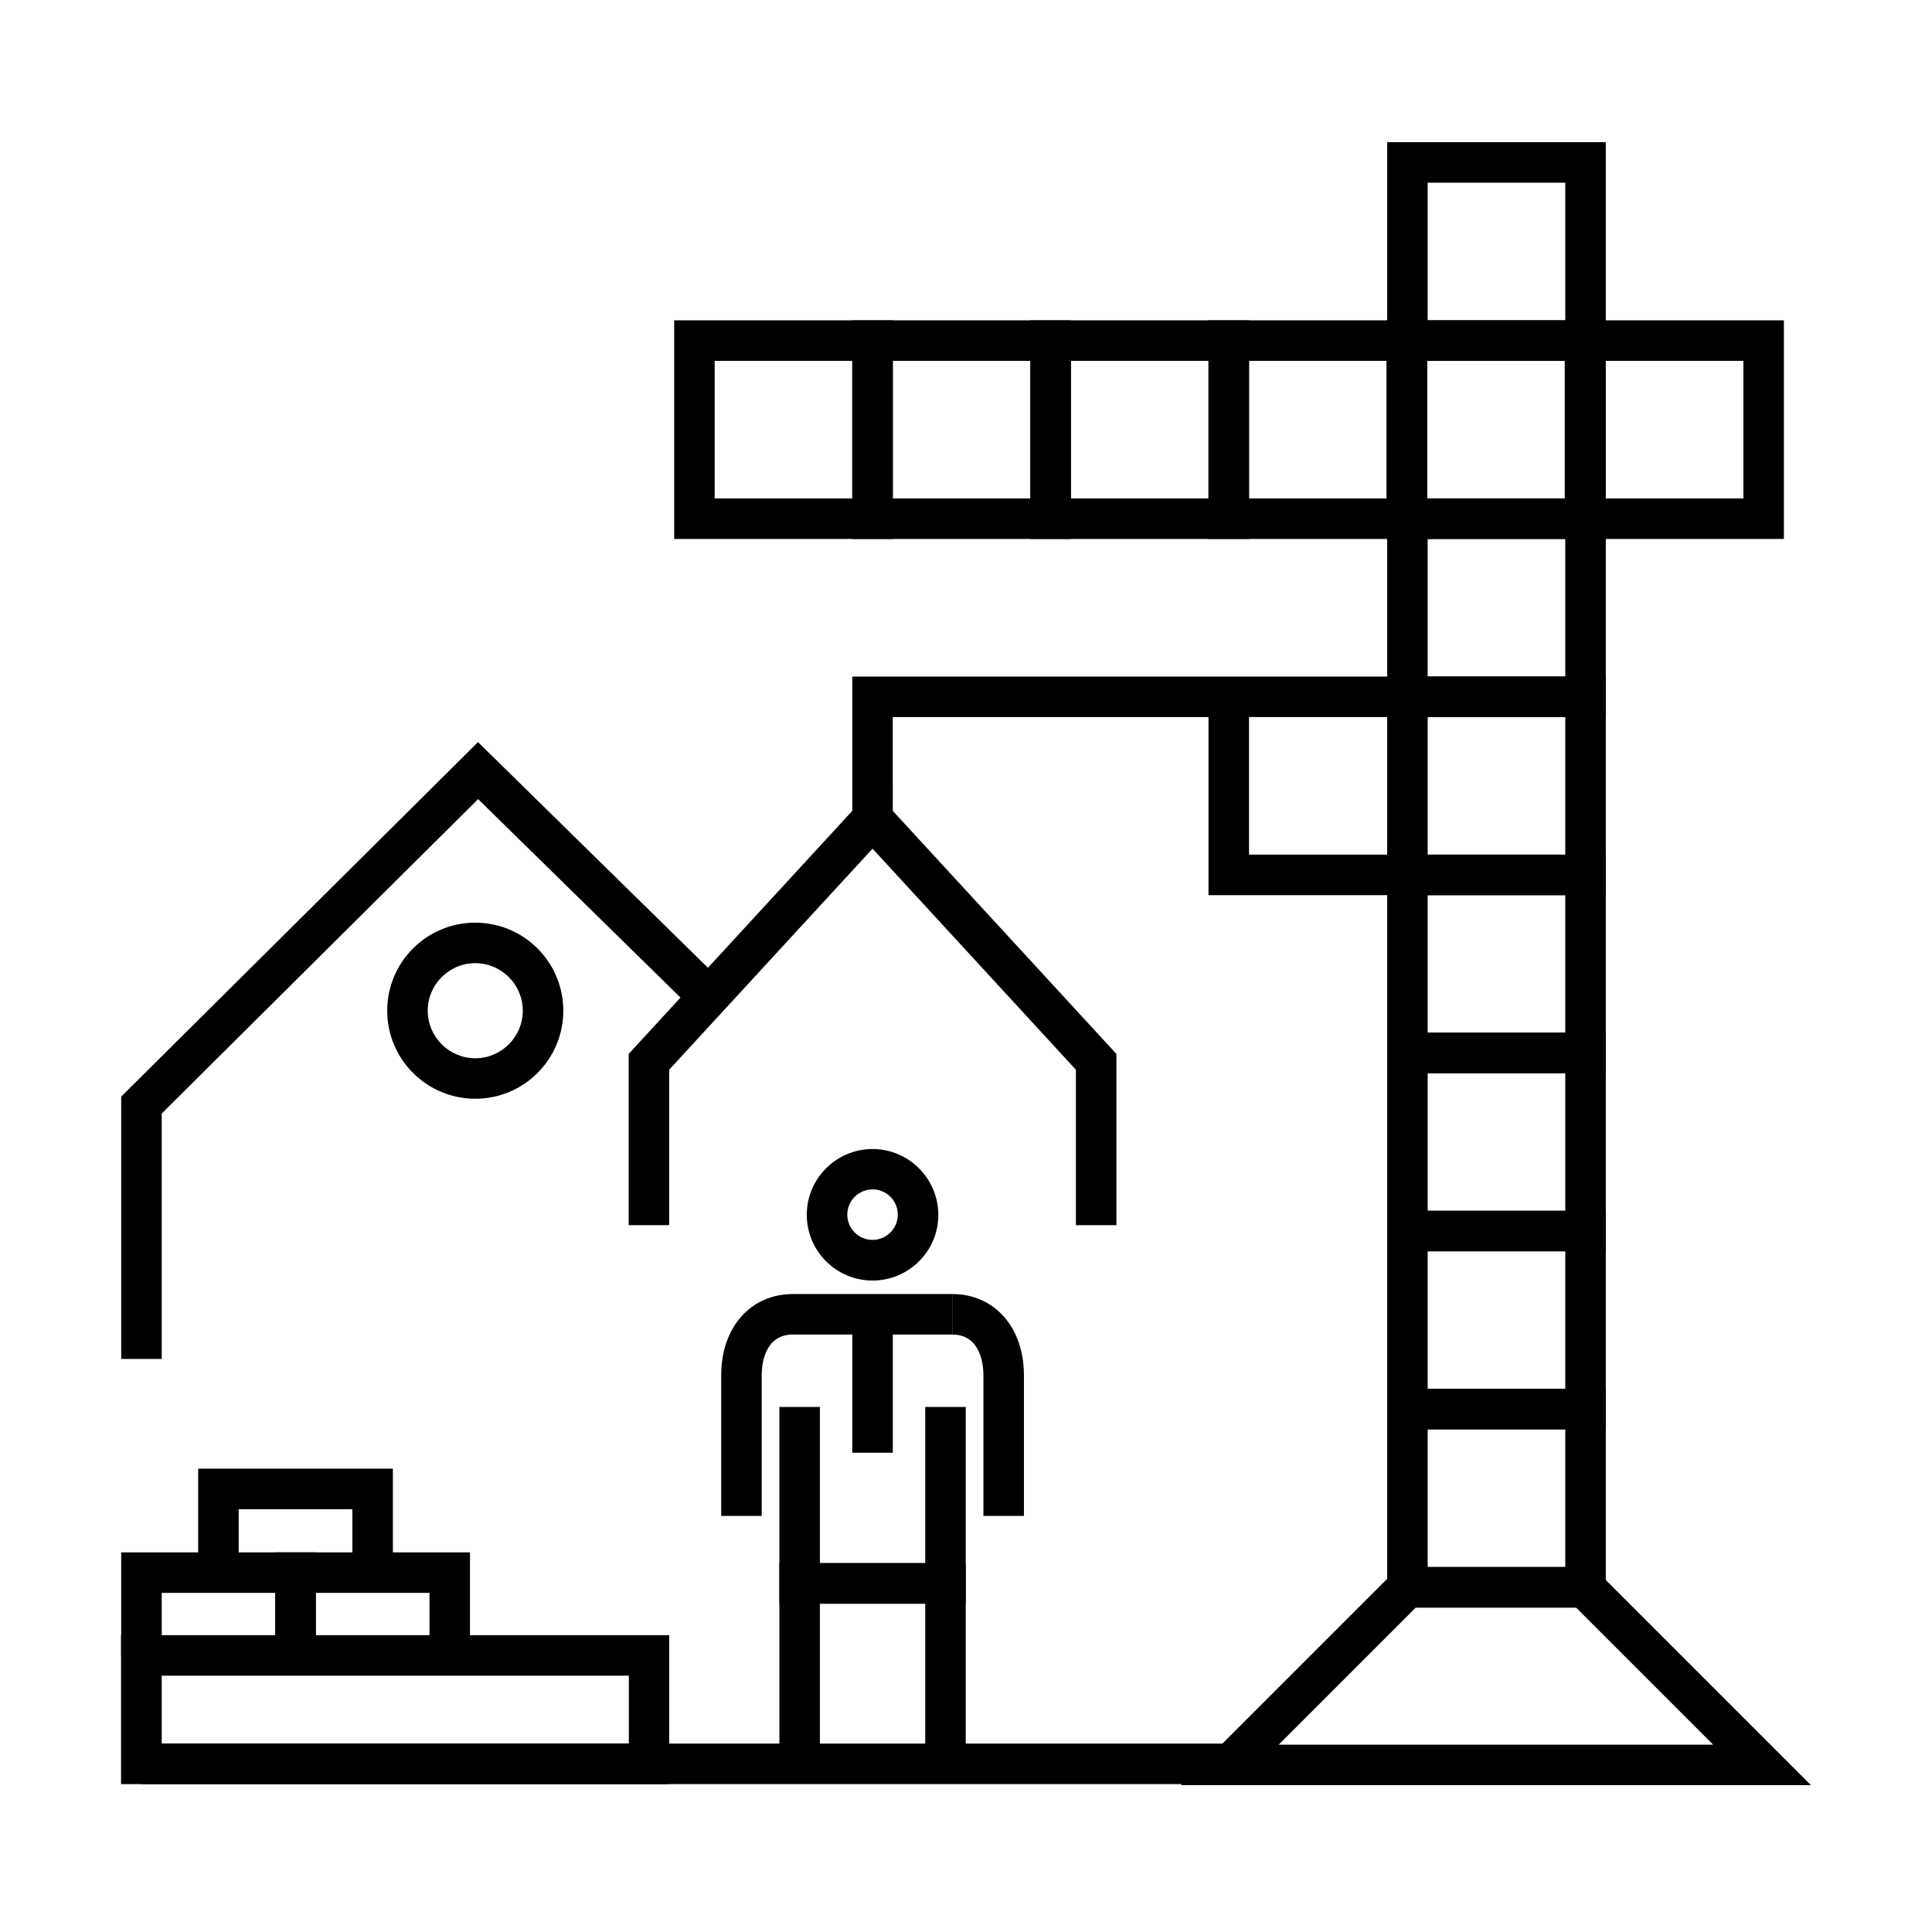 <?xml version="1.0" encoding="UTF-8"?>
<!-- The Best Svg Icon site in the world: iconSvg.co, Visit us! https://iconsvg.co -->
<svg fill="#000000" width="800px" height="800px" version="1.1" viewBox="144 144 512 512" xmlns="http://www.w3.org/2000/svg">
 <g>
  <path d="m227.69 582.95h-10.738v-16.82h-30.094v16.82h-10.738v-27.555h51.57z"/>
  <path d="m268.55 582.95h-10.734v-16.82h-30.133v16.82h-10.738v-27.555h51.605z"/>
  <path d="m248.12 560.77h-10.734v-16.82h-30.133v16.82h-10.734v-27.555h51.602z"/>
  <path d="m399.93 611.82h-10.734v-42.836h-27.914v42.836h-10.734v-53.574h49.383z"/>
  <path d="m375.23 483.36c-9.625 0-17.426-7.836-17.426-17.43 0-9.625 7.836-17.426 17.426-17.426 9.594 0 17.43 7.836 17.43 17.426 0.035 9.594-7.801 17.43-17.43 17.43zm0-24.156c-3.684 0-6.691 3.004-6.691 6.691s3.008 6.691 6.691 6.691c3.688 0 6.691-3.004 6.691-6.691s-2.969-6.691-6.691-6.691z"/>
  <path d="m380.6 492.31h-10.734v36.68h10.734z"/>
  <path d="m399.93 569h-49.383v-52.141h10.734v41.402h27.914v-41.402h10.734z"/>
  <path d="m345.86 545.73h-10.734v-37.324c0-12.633 7.801-21.473 19-21.473h42.227v10.734h-42.227c-7.656 0-8.266 8.195-8.266 10.738z"/>
  <path d="m415.35 545.73h-10.734v-37.324c0-2.508-0.609-10.738-8.266-10.738v-10.734c11.199 0 19 8.84 19 21.473z"/>
  <path d="m569.55 570h-57.938v-57.938h57.938zm-47.203-10.734h36.469v-36.469h-36.469z"/>
  <path d="m569.55 522.79h-57.938v-57.938h57.938zm-47.203-10.734h36.469v-36.469h-36.469z"/>
  <path d="m569.55 475.62h-57.938v-57.938h57.938zm-47.203-10.734h36.469v-36.465h-36.469z"/>
  <path d="m569.55 428.42h-57.938v-57.938h57.938zm-47.203-10.738h36.469v-36.465h-36.469z"/>
  <path d="m569.55 381.23h-57.938v-57.938h57.938zm-47.203-10.734h36.469v-36.465h-36.469z"/>
  <path d="m569.55 334.02h-57.938v-57.941h57.938zm-47.203-10.738h36.469v-36.465h-36.469z"/>
  <path d="m569.55 239.62h-57.938v-57.941h57.938zm-47.203-10.738h36.469v-36.465h-36.469z"/>
  <path d="m380.6 286.83h-57.938v-57.938h57.938zm-47.203-10.734h36.465v-36.465h-36.465z"/>
  <path d="m427.8 286.83h-57.938v-57.938h57.938zm-47.203-10.734h36.469v-36.465h-36.469z"/>
  <path d="m475 286.83h-57.938v-57.938h57.938zm-47.203-10.734h36.469v-36.465h-36.469z"/>
  <path d="m522.21 286.83h-57.938v-57.938h57.938zm-47.199-10.734h36.465v-36.465h-36.465z"/>
  <path d="m569.41 286.83h-57.938v-57.938h57.938zm-47.203-10.734h36.469v-36.465h-36.469z"/>
  <path d="m616.75 286.83h-57.938v-57.938h57.938zm-47.199-10.734h36.465v-36.465h-36.465z"/>
  <path d="m380.6 361.01h-10.734v-37.719h146.97v10.738h-136.24z"/>
  <path d="m439.86 468.68h-10.734v-41.188l-53.895-58.586-53.895 58.586v41.188h-10.734v-45.375l64.629-70.25 64.629 70.25z"/>
  <path d="m469.92 606.07h-288.44v10.734h288.44z"/>
  <path d="m269.95 435.18c-12.848 0-23.336-10.449-23.336-23.332 0-12.883 10.449-23.332 23.336-23.332 12.883 0 23.332 10.449 23.332 23.332 0 12.883-10.449 23.332-23.332 23.332zm0-35.93c-6.945 0-12.598 5.656-12.598 12.598 0 6.941 5.652 12.598 12.598 12.598 6.941 0 12.594-5.656 12.594-12.598 0-6.941-5.652-12.598-12.594-12.598z"/>
  <path d="m186.86 504.14h-10.738v-69.531l94.551-93.941 64.914 63.703-7.516 7.656-57.363-56.254-83.848 83.309z"/>
  <path d="m623.91 617.09h-166.98l57.797-57.797h51.387zm-141.04-10.738h115.12l-36.324-36.32h-42.477z"/>
  <path d="m516.98 381.22h-52.715v-52.57h10.738v41.832h41.977z"/>
  <path d="m321.34 616.81h-145.26v-39.473h145.26zm-134.48-10.734h123.79v-18h-123.79z"/>
 </g>
</svg>